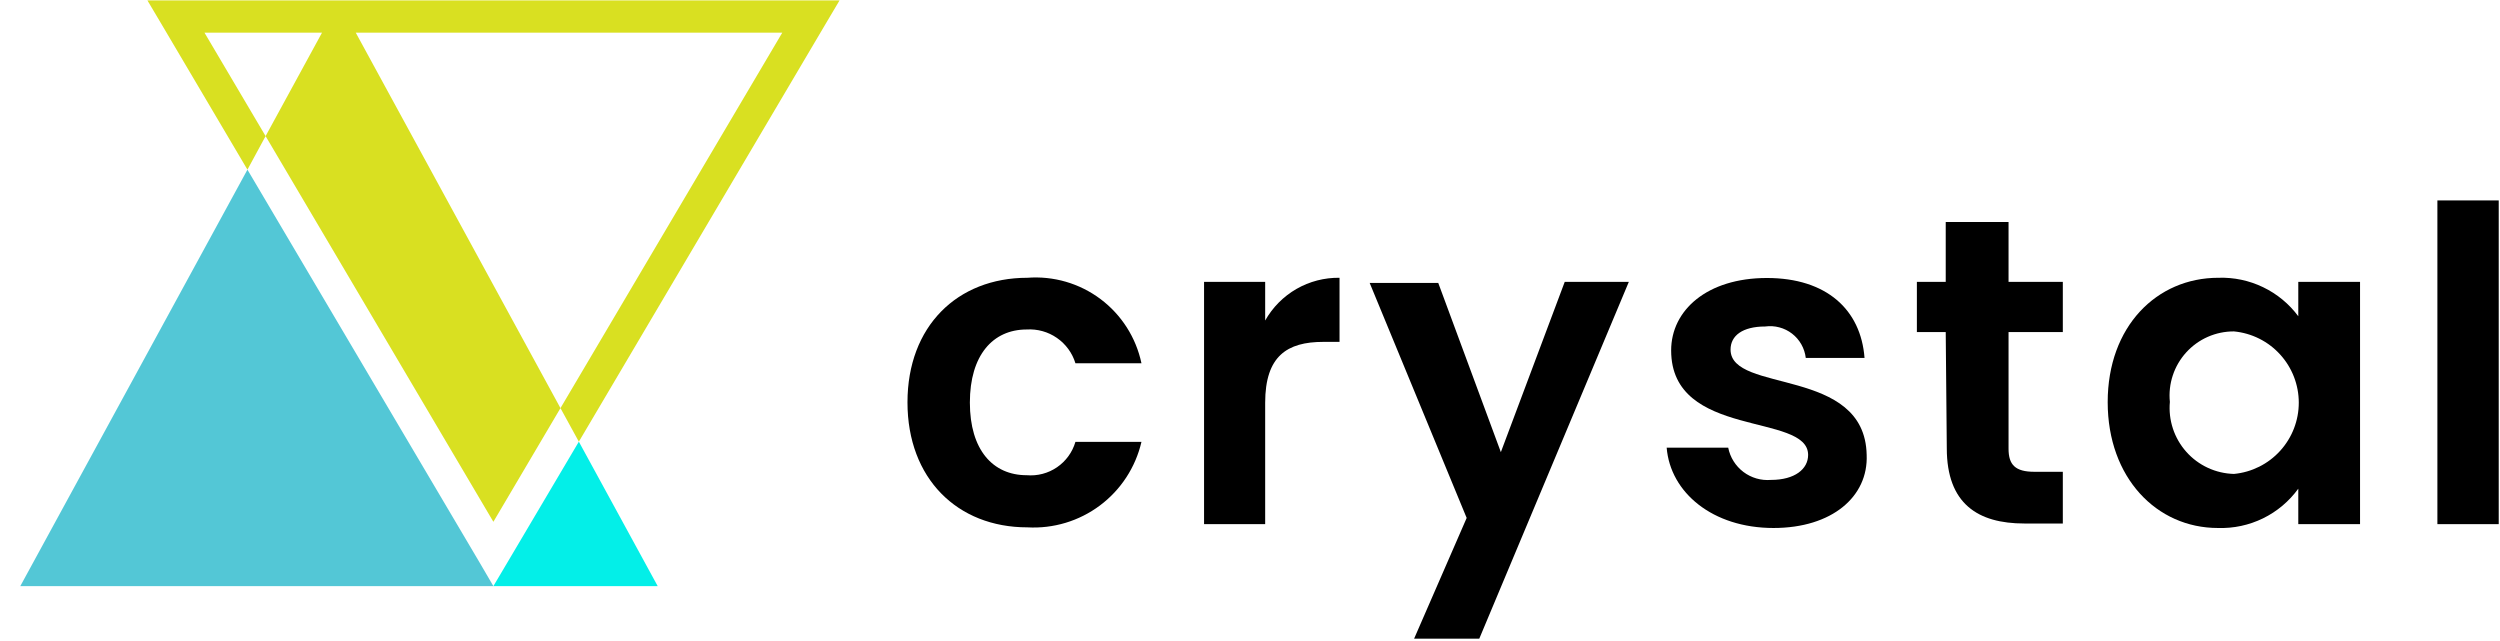 <svg xmlns="http://www.w3.org/2000/svg" width="117" height="30" viewBox="0 0 117 30" fill="none"><path d="M39.29 0.02H17.54H13.61H6.9L7.57 1.15L11.58 7.94L12.43 6.37L9.57 1.53H13.61H15.07L12.43 6.37L23.09 24.42L26.23 19.1L16.65 1.53H17.54H36.61L26.23 19.1L27.09 20.67L38.62 1.15L39.29 0.02Z" fill="#D9E021"></path><path d="M11.58 7.94L0.95 27.43H23.09L22.43 26.3L11.58 7.94Z" fill="#53C7D6"></path><path d="M23.09 27.43H30.78L27.09 20.67L23.76 26.3L23.09 27.43Z" fill="#03EFE8"></path><path d="M48.08 13C49.304 12.906 50.52 13.259 51.503 13.995C52.485 14.731 53.166 15.799 53.42 17H50.33C50.183 16.519 49.878 16.101 49.464 15.815C49.05 15.528 48.552 15.389 48.05 15.42C46.46 15.42 45.39 16.63 45.39 18.84C45.39 21.05 46.46 22.24 48.05 22.24C48.552 22.283 49.053 22.152 49.469 21.867C49.884 21.583 50.189 21.163 50.33 20.68H53.42C53.144 21.869 52.457 22.922 51.48 23.654C50.503 24.386 49.299 24.749 48.08 24.68C44.8 24.68 42.47 22.39 42.47 18.83C42.47 15.27 44.8 13 48.08 13Z" fill="black"></path><path d="M59.21 24.53H56.35V13.19H59.21V15C59.557 14.385 60.063 13.874 60.675 13.522C61.288 13.17 61.984 12.99 62.69 13V16H61.93C60.24 16 59.21 16.66 59.21 18.85V24.53Z" fill="black"></path><path d="M73.23 13.19H76.23L69.23 29.89H66.18L68.64 24.24L64.1 13.24H67.31L70.24 21.16L73.23 13.19Z" fill="black"></path><path d="M83 24.71C80.15 24.71 78.17 23.05 78 20.95H80.88C80.969 21.404 81.223 21.808 81.592 22.087C81.961 22.365 82.419 22.498 82.88 22.46C84 22.46 84.62 21.95 84.62 21.29C84.62 19.29 78.21 20.56 78.21 16.4C78.21 14.52 79.89 13.01 82.69 13.01C85.49 13.01 87.09 14.5 87.26 16.75H84.51C84.484 16.528 84.414 16.313 84.304 16.118C84.194 15.923 84.046 15.752 83.869 15.615C83.692 15.478 83.49 15.378 83.273 15.321C83.057 15.263 82.832 15.249 82.61 15.28C81.55 15.28 80.99 15.71 80.99 16.36C80.99 18.43 87.28 17.14 87.36 21.29C87.44 23.24 85.74 24.71 83 24.71Z" fill="black"></path><path d="M91.06 15.54H89.71V13.19H91.06V10.39H94V13.19H96.54V15.54H94V21C94 21.75 94.31 22.08 95.21 22.08H96.54V24.5H94.74C92.57 24.5 91.11 23.58 91.11 20.98L91.06 15.54Z" fill="black"></path><path d="M103.82 13C104.542 12.975 105.26 13.126 105.911 13.44C106.563 13.753 107.129 14.22 107.56 14.8V13.19H110.45V24.53H107.56V22.87C107.132 23.461 106.565 23.938 105.909 24.259C105.254 24.579 104.529 24.734 103.8 24.71C100.93 24.71 98.64 22.36 98.64 18.82C98.64 15.28 100.93 13 103.82 13ZM104.55 15.51C104.129 15.508 103.713 15.594 103.328 15.763C102.943 15.932 102.598 16.181 102.315 16.492C102.032 16.803 101.818 17.17 101.686 17.57C101.554 17.969 101.508 18.392 101.55 18.81C101.511 19.231 101.56 19.656 101.692 20.058C101.824 20.459 102.038 20.83 102.319 21.145C102.6 21.462 102.943 21.716 103.327 21.894C103.711 22.072 104.127 22.169 104.55 22.18C105.38 22.101 106.151 21.716 106.711 21.099C107.272 20.482 107.583 19.679 107.583 18.845C107.583 18.011 107.272 17.208 106.711 16.591C106.151 15.974 105.38 15.589 104.55 15.51V15.51Z" fill="black"></path><path d="M114.07 9.38H116.94V24.53H114.07V9.38Z" fill="black"></path></svg>